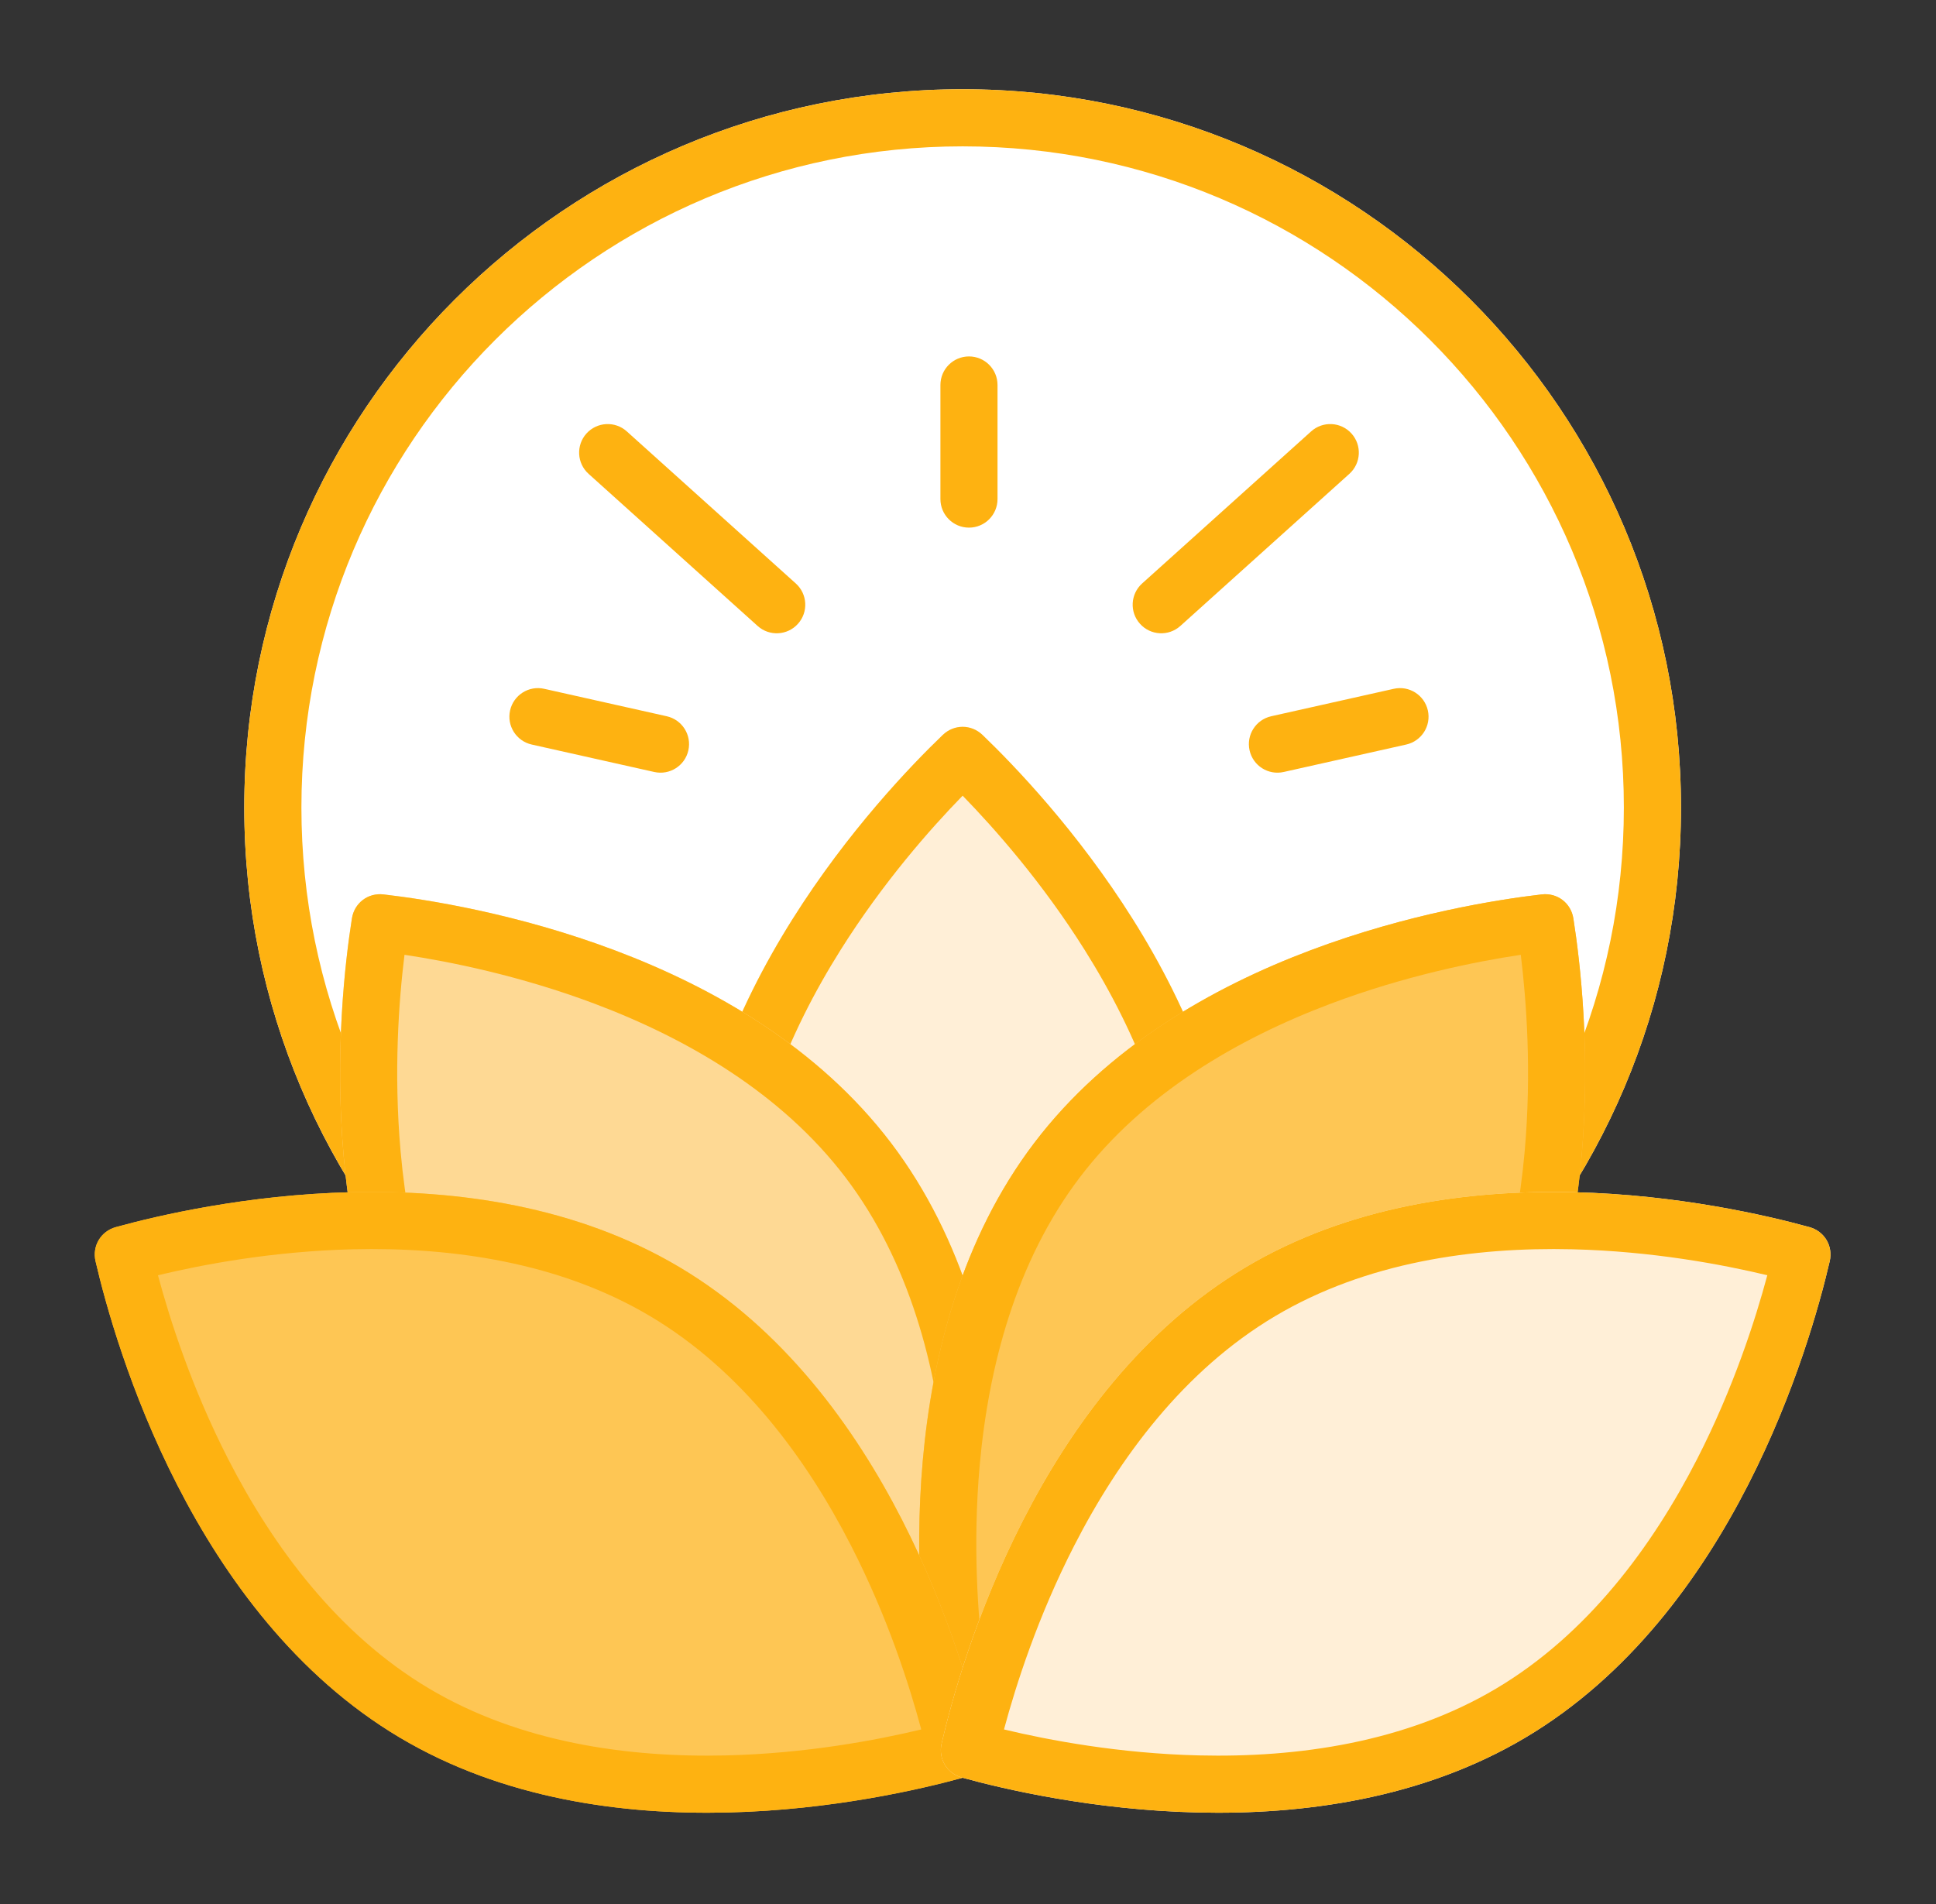 <svg width="61" height="60" viewBox="0 0 61 60" fill="none" xmlns="http://www.w3.org/2000/svg">
<rect x="0" y="0" width="61" height="60" fill="#333333" stroke="none"/>
<g clip-path="url(#clip0_16016_19059)">
<path d="M52.965 25.447C52.965 37.947 42.831 48.081 30.331 48.081C17.831 48.081 7.697 37.947 7.697 25.447C7.697 12.946 17.831 2.812 30.331 2.812C42.831 2.812 52.965 12.946 52.965 25.447Z" fill="white"/>
<path fill-rule="evenodd" clip-rule="evenodd" d="M30.331 46.281C41.837 46.281 51.165 36.953 51.165 25.447C51.165 13.94 41.837 4.612 30.331 4.612C18.825 4.612 9.497 13.94 9.497 25.447C9.497 36.953 18.825 46.281 30.331 46.281ZM30.331 48.081C42.831 48.081 52.965 37.947 52.965 25.447C52.965 12.946 42.831 2.812 30.331 2.812C17.831 2.812 7.697 12.946 7.697 25.447C7.697 37.947 17.831 48.081 30.331 48.081Z" fill="#FEB211"/>
<path fill-rule="evenodd" clip-rule="evenodd" d="M16.072 22.387C16.181 21.902 16.662 21.597 17.147 21.706L21.008 22.571C21.493 22.68 21.798 23.161 21.689 23.646C21.581 24.131 21.099 24.436 20.614 24.327L16.753 23.462C16.268 23.353 15.963 22.872 16.072 22.387Z" fill="#FEB211"/>
<path fill-rule="evenodd" clip-rule="evenodd" d="M18.478 13.661C18.811 13.292 19.38 13.262 19.749 13.594L25.075 18.387C25.444 18.72 25.474 19.289 25.142 19.658C24.809 20.028 24.24 20.058 23.871 19.725L18.545 14.932C18.176 14.6 18.146 14.031 18.478 13.661Z" fill="#FEB211"/>
<path fill-rule="evenodd" clip-rule="evenodd" d="M44.989 22.387C44.88 21.902 44.399 21.597 43.914 21.706L40.053 22.571C39.568 22.68 39.263 23.161 39.372 23.646C39.48 24.131 39.962 24.436 40.447 24.327L44.308 23.462C44.793 23.353 45.098 22.872 44.989 22.387Z" fill="#FEB211"/>
<path fill-rule="evenodd" clip-rule="evenodd" d="M42.583 13.661C42.251 13.292 41.682 13.262 41.312 13.594L35.986 18.387C35.617 18.72 35.587 19.289 35.92 19.658C36.252 20.028 36.821 20.058 37.191 19.725L42.516 14.932C42.886 14.6 42.916 14.031 42.583 13.661Z" fill="#FEB211"/>
<path fill-rule="evenodd" clip-rule="evenodd" d="M30.531 11.232C31.028 11.232 31.43 11.635 31.43 12.132V15.727C31.43 16.224 31.028 16.627 30.531 16.627C30.034 16.627 29.631 16.224 29.631 15.727V12.132C29.631 11.635 30.034 11.232 30.531 11.232Z" fill="#FEB211"/>
<path d="M30.957 23.159C30.601 22.818 30.061 22.818 29.705 23.159C27.722 25.063 21.708 31.464 21.708 39.068C21.708 46.671 27.722 53.073 29.705 54.977C30.061 55.318 30.601 55.318 30.957 54.977C32.94 53.073 38.954 46.671 38.954 39.068C38.954 31.464 32.94 25.063 30.957 23.159Z" fill="#FFEFD7"/>
<path fill-rule="evenodd" clip-rule="evenodd" d="M30.331 25.074C31.344 26.114 32.839 27.807 34.175 29.933C35.828 32.566 37.154 35.732 37.154 39.068C37.154 42.404 35.828 45.57 34.175 48.202C32.839 50.328 31.344 52.021 30.331 53.061C29.317 52.021 27.823 50.328 26.487 48.202C24.834 45.57 23.508 42.404 23.508 39.068C23.508 35.732 24.834 32.566 26.487 29.933C27.823 27.807 29.317 26.114 30.331 25.074ZM29.705 23.159C30.061 22.818 30.601 22.818 30.957 23.159C32.94 25.063 38.954 31.464 38.954 39.068C38.954 46.671 32.94 53.073 30.957 54.977C30.601 55.318 30.061 55.318 29.705 54.977C27.722 53.073 21.708 46.671 21.708 39.068C21.708 31.464 27.722 25.063 29.705 23.159Z" fill="#FEB211"/>
<path d="M12.085 28.185C11.595 28.128 11.165 28.455 11.088 28.942C10.66 31.657 9.742 40.392 14.341 46.448C18.939 52.503 27.6 53.963 30.331 54.28C30.82 54.337 31.251 54.01 31.328 53.523C31.755 50.808 32.673 42.073 28.075 36.017C23.476 29.962 14.815 28.502 12.085 28.185Z" fill="#FED994"/>
<path fill-rule="evenodd" clip-rule="evenodd" d="M12.745 30.088C14.181 30.304 16.395 30.748 18.744 31.633C21.653 32.73 24.624 34.449 26.642 37.106C28.659 39.763 29.518 43.086 29.793 46.182C30.016 48.683 29.849 50.935 29.671 52.377C28.235 52.161 26.02 51.717 23.671 50.832C20.762 49.735 17.792 48.016 15.774 45.359C13.756 42.702 12.898 39.379 12.622 36.283C12.4 33.782 12.566 31.53 12.745 30.088ZM11.088 28.942C11.165 28.455 11.595 28.128 12.085 28.185C14.815 28.502 23.476 29.962 28.075 36.017C32.673 42.073 31.755 50.808 31.328 53.523C31.251 54.01 30.82 54.337 30.331 54.28C27.6 53.963 18.939 52.503 14.341 46.448C9.742 40.392 10.66 31.657 11.088 28.942Z" fill="#FEB211"/>
<path d="M48.577 28.185C49.067 28.128 49.497 28.455 49.574 28.942C50.002 31.657 50.92 40.392 46.321 46.448C41.722 52.503 33.062 53.963 30.331 54.28C29.841 54.337 29.411 54.01 29.334 53.523C28.906 50.808 27.988 42.073 32.587 36.017C37.186 29.962 45.847 28.502 48.577 28.185Z" fill="#FEC654"/>
<path fill-rule="evenodd" clip-rule="evenodd" d="M47.917 30.088C46.481 30.304 44.267 30.748 41.917 31.633C39.008 32.73 36.038 34.449 34.02 37.106C32.003 39.763 31.144 43.086 30.868 46.182C30.646 48.683 30.813 50.935 30.991 52.377C32.427 52.161 34.641 51.717 36.991 50.832C39.9 49.735 42.87 48.016 44.888 45.359C46.906 42.702 47.764 39.379 48.04 36.283C48.262 33.782 48.095 31.53 47.917 30.088ZM49.574 28.942C49.497 28.455 49.067 28.128 48.577 28.185C45.847 28.502 37.186 29.962 32.587 36.017C27.988 42.073 28.906 50.808 29.334 53.523C29.411 54.01 29.841 54.337 30.331 54.28C33.062 53.963 41.722 52.503 46.321 46.448C50.92 40.392 50.002 31.657 49.574 28.942Z" fill="#FEB211"/>
<path d="M3.651 38.669C3.176 38.8 2.9 39.265 3.011 39.745C3.633 42.422 6.058 50.864 12.592 54.752C19.126 58.641 27.703 56.746 30.353 56.016C30.828 55.885 31.105 55.42 30.993 54.941C30.371 52.263 27.946 43.821 21.412 39.933C14.878 36.044 6.301 37.939 3.651 38.669Z" fill="#FEC654"/>
<path fill-rule="evenodd" clip-rule="evenodd" d="M4.977 40.186C6.389 39.847 8.608 39.428 11.118 39.368C14.226 39.294 17.625 39.773 20.491 41.479C23.358 43.185 25.401 45.944 26.817 48.711C27.962 50.946 28.652 53.096 29.027 54.499C27.615 54.838 25.396 55.257 22.886 55.317C19.778 55.392 16.38 54.912 13.513 53.206C10.646 51.5 8.604 48.741 7.187 45.974C6.043 43.739 5.353 41.589 4.977 40.186ZM3.011 39.745C2.9 39.265 3.176 38.8 3.651 38.669C6.301 37.939 14.878 36.044 21.412 39.933C27.946 43.821 30.371 52.263 30.993 54.941C31.105 55.42 30.828 55.885 30.353 56.016C27.703 56.746 19.126 58.641 12.592 54.752C6.058 50.864 3.633 42.422 3.011 39.745Z" fill="#FEB211"/>
<path d="M57.011 38.669C57.486 38.8 57.762 39.265 57.651 39.745C57.029 42.422 54.603 50.864 48.069 54.752C41.535 58.641 32.959 56.746 30.309 56.016C29.834 55.885 29.557 55.42 29.669 54.941C30.291 52.263 32.716 43.821 39.25 39.933C45.784 36.044 54.36 37.939 57.011 38.669Z" fill="#FFEFD7"/>
<path fill-rule="evenodd" clip-rule="evenodd" d="M55.685 40.186C54.273 39.847 52.053 39.428 49.544 39.368C46.436 39.294 43.037 39.773 40.17 41.479C37.303 43.185 35.261 45.944 33.844 48.711C32.7 50.946 32.01 53.096 31.634 54.499C33.047 54.838 35.266 55.257 37.776 55.317C40.884 55.392 44.282 54.912 47.149 53.206C50.016 51.5 52.058 48.741 53.475 45.974C54.619 43.739 55.309 41.589 55.685 40.186ZM57.651 39.745C57.762 39.265 57.486 38.8 57.011 38.669C54.36 37.939 45.784 36.044 39.25 39.933C32.716 43.821 30.291 52.263 29.669 54.941C29.557 55.42 29.834 55.885 30.309 56.016C32.959 56.746 41.535 58.641 48.069 54.752C54.603 50.864 57.029 42.422 57.651 39.745Z" fill="#FEB211"/>
</g>
<defs>
<clipPath id="clip0_16016_19059">
<rect width="59.995" height="59.995" fill="white" transform="translate(0.333)"/>
</clipPath>
</defs>
</svg>
